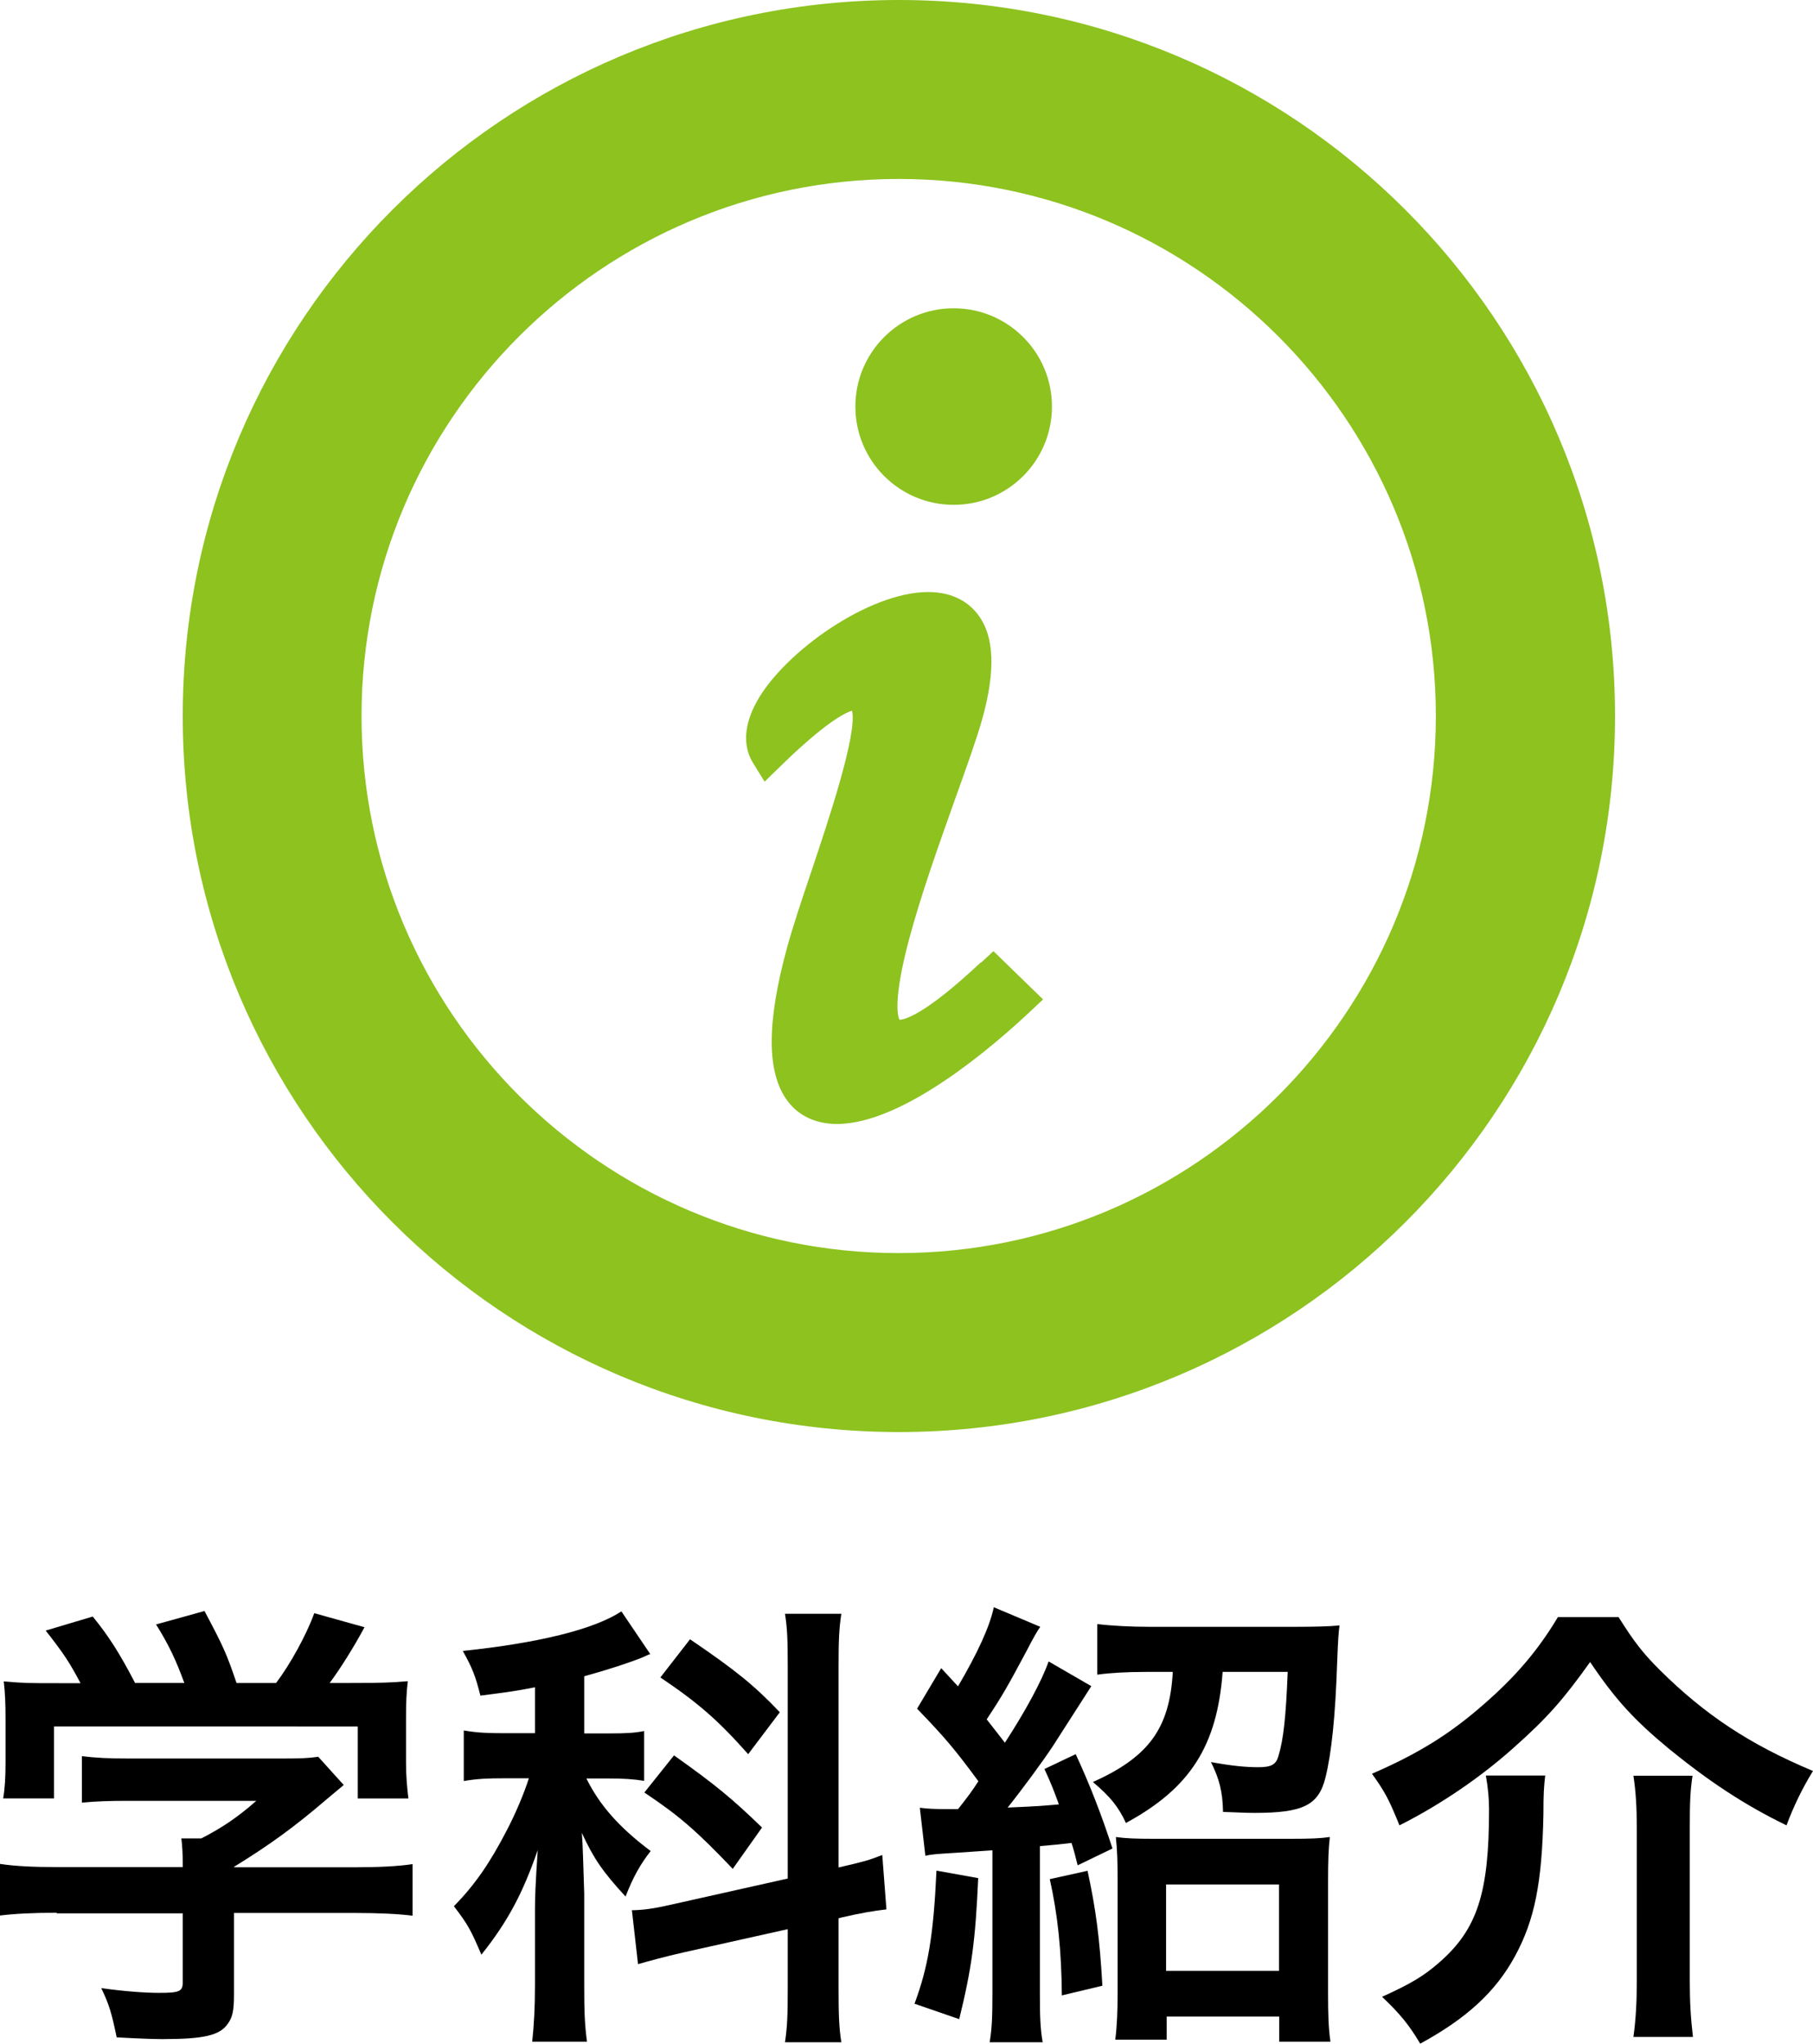 <?xml version="1.0" encoding="UTF-8"?><svg id="_レイヤー_2" xmlns="http://www.w3.org/2000/svg" viewBox="0 0 91.67 103.36"><defs><style>.cls-1,.cls-2{stroke-width:0px;}.cls-2{fill:#8dc21f;}</style></defs><g id="_レイヤー_1-2"><path class="cls-1" d="M2.87,96.73c-1.22,0-2.14.05-2.87.14v-2.61c.8.12,1.74.16,2.84.16h6.4v-.16c0-.47-.02-.89-.07-1.29h1.01c1.01-.52,1.79-1.03,2.78-1.9h-6.47c-.96,0-1.6.02-2.35.09v-2.35c.71.09,1.36.12,2.38.12h7.78c.92,0,1.36-.02,1.79-.09l1.29,1.43q-.4.33-.85.71c-1.67,1.43-2.87,2.3-4.7,3.43v.02h6.14c1.15,0,2.19-.05,2.89-.16v2.61c-.68-.09-1.69-.14-2.92-.14h-6.11v4.12c0,.82-.07,1.15-.31,1.48-.4.59-1.2.78-3.32.78-.31,0-1.08-.02-2.3-.09-.26-1.25-.38-1.65-.78-2.49,1.13.16,2.19.24,2.92.24,1.04,0,1.2-.07,1.2-.54v-3.48H2.87ZM4.07,85.12c-.54-1.03-.85-1.5-1.76-2.66l2.38-.71c.82,1.01,1.36,1.86,2.14,3.36h2.49c-.4-1.1-.78-1.93-1.43-2.96l2.45-.68c.96,1.81,1.11,2.14,1.62,3.64h2c.71-.94,1.53-2.42,1.93-3.53l2.54.71c-.54,1.01-1.22,2.09-1.76,2.82h1.06c1.6,0,2.05-.02,2.89-.09-.07.59-.09,1.06-.09,1.95v2.19c0,.63.05,1.22.12,1.79h-2.56v-3.64H2.73v3.64H.16c.09-.54.12-1.08.12-1.81v-2.16c0-.85-.02-1.34-.09-1.95,1.06.09,1.2.09,2.77.09h1.11Z"/><path class="cls-1" d="M27.04,85.33c-.96.19-1.36.24-2.75.42-.24-.96-.4-1.39-.89-2.26,3.81-.4,6.61-1.08,8.02-2l1.46,2.16q-.09.02-.38.16c-.63.26-1.79.64-2.96.96v2.89h1.29c.8,0,1.25-.02,1.74-.12v2.52c-.54-.09-1.06-.12-1.79-.12h-1.13c.66,1.34,1.65,2.47,3.25,3.67-.52.66-.89,1.32-1.27,2.3-1.15-1.25-1.62-1.93-2.21-3.22.05.59.07,1.62.12,3.06v4.61c0,1.34.02,2,.14,2.89h-2.77c.09-.87.14-1.67.14-2.89v-3.81c0-.54.02-1.22.14-2.99-.75,2.16-1.5,3.6-2.85,5.29-.52-1.22-.68-1.53-1.39-2.45,1.08-1.1,1.83-2.21,2.66-3.81.47-.89.92-1.98,1.13-2.66h-1.22c-.85,0-1.39.02-2.07.14v-2.56c.68.12,1.2.14,2.12.14h1.48v-2.35ZM39.83,84.34c0-1.36-.02-2-.14-2.73h2.85c-.12.78-.14,1.41-.14,2.7v10.13c1.34-.31,1.48-.35,2.21-.63l.21,2.75c-.63.07-1.32.19-2.23.4l-.19.05v3.5c0,1.32.02,2.02.14,2.77h-2.85c.12-.8.14-1.36.14-2.8v-2.92l-5.29,1.18c-.92.21-1.69.42-2.28.59l-.31-2.73h.12c.63-.02,1.18-.12,2.09-.33l5.67-1.27v-10.68ZM34.09,88.78c2.09,1.48,2.94,2.19,4.44,3.64l-1.48,2.09c-1.86-1.95-2.73-2.7-4.47-3.86l1.5-1.88ZM34.89,82.9c2.28,1.55,3.25,2.33,4.54,3.69l-1.6,2.12c-1.5-1.69-2.52-2.59-4.44-3.88l1.5-1.93Z"/><path class="cls-1" d="M49.46,94.99c-.14,3.15-.33,4.56-.96,7.12l-2.26-.78c.68-1.83.96-3.43,1.11-6.73l2.12.38ZM46.52,91.42c.35.05.73.07,1.5.07h.42c.54-.68.71-.92,1.03-1.41-1.18-1.6-1.67-2.19-3.1-3.67l1.22-2.05c.26.28.54.59.85.92.99-1.69,1.6-3.01,1.81-4l2.35.99q-.19.24-.71,1.25c-.92,1.72-1.18,2.19-2,3.43.38.49.56.71.92,1.18,1.03-1.58,1.88-3.15,2.21-4.11l2.16,1.25s-.68,1.06-1.93,3.01c-.49.75-1.58,2.23-2.3,3.13,1.67-.07,1.76-.09,2.59-.16-.26-.71-.35-.96-.73-1.79l1.58-.75q1.03,2.21,1.86,4.77l-1.76.85c-.14-.56-.19-.75-.31-1.13q-.75.09-1.6.16v7.45c0,1.2.02,1.76.14,2.47h-2.68c.12-.73.14-1.32.14-2.49v-7.22c-.66.05-1.01.07-1.74.12-1.06.07-1.27.07-1.65.16l-.28-2.42ZM54.99,94.61c.42,1.95.61,3.36.75,5.81l-2.05.49c-.02-2.3-.21-4.09-.61-5.88l1.9-.42ZM57.97,84.55c-1.01,0-1.86.05-2.49.14v-2.56c.73.09,1.69.14,2.63.14h7.41c.94,0,1.74-.02,2.21-.07-.05.38-.07.61-.12,1.88-.09,2.68-.28,4.56-.59,5.81-.35,1.41-1.13,1.79-3.6,1.79-.24,0-.33,0-1.58-.05-.02-1.03-.19-1.67-.61-2.52,1.04.19,1.74.26,2.4.26s.89-.14,1.01-.56c.26-.85.38-2,.47-4.26h-3.29c-.28,3.76-1.65,5.88-4.89,7.64-.38-.82-.8-1.34-1.67-2.07,2.82-1.27,3.88-2.7,4.04-5.57h-1.34ZM58.98,103.15h-2.59c.09-.68.12-1.48.12-2.42v-5.62c0-.94-.02-1.55-.09-2.21.49.07,1.04.09,1.91.09h6.94c.99,0,1.48-.02,1.97-.09-.07.61-.09,1.22-.09,2.23v5.67c0,1.06.02,1.76.12,2.45h-2.59v-1.27h-5.69v1.18ZM58.96,99.67h5.71v-4.37h-5.71v4.37Z"/><path class="cls-1" d="M81.84,81.78c.8,1.27,1.22,1.81,2.09,2.68,2.28,2.26,4.54,3.76,7.74,5.1-.54.87-.99,1.81-1.34,2.75-2.12-1.03-3.9-2.21-5.93-3.86-1.76-1.46-2.7-2.47-4-4.4-1.34,1.88-2.16,2.82-3.86,4.33-1.65,1.48-3.71,2.89-5.78,3.93-.52-1.29-.73-1.69-1.39-2.61,2.33-1.01,3.93-2,5.64-3.5,1.62-1.41,2.75-2.73,3.76-4.42h3.06ZM78.13,89.79c-.07.59-.09.94-.09,1.95-.07,3.5-.45,5.36-1.43,7.17-.99,1.83-2.47,3.17-4.8,4.44-.56-.94-1.01-1.5-1.93-2.37,1.5-.68,2.12-1.06,2.92-1.76,1.9-1.67,2.49-3.5,2.49-7.71,0-.56-.05-1.08-.16-1.72h3.01ZM85.58,89.79c-.12.78-.14,1.41-.14,2.61v7.81c0,1.06.05,1.86.16,2.8h-3.01c.12-.87.17-1.74.17-2.77v-7.85c0-.99-.05-1.81-.17-2.59h2.99Z"/><path class="cls-2" d="M49.59,48.67c-2.85,2.68-3.87,2.9-4.11,2.9-.08-.15-.34-.96.48-4.05.6-2.25,1.53-4.86,2.35-7.16.58-1.62,1.08-3.02,1.35-3.98.69-2.47.62-4.21-.22-5.31-.39-.51-1.14-1.13-2.51-1.13-3.01,0-7.28,3.04-8.66,5.53-.83,1.5-.56,2.53-.19,3.12l.58.94.79-.77c2.31-2.26,3.3-2.72,3.63-2.82.29,1.15-1.23,5.66-2.06,8.14-.48,1.42-.93,2.77-1.22,3.83-1.05,3.82-1.04,6.37.03,7.78.57.75,1.43,1.15,2.49,1.15,3.36,0,7.93-3.96,9.74-5.66l.68-.64-2.51-2.44-.62.58Z"/><circle class="cls-2" cx="48.22" cy="20.56" r="4.97"/><path class="cls-2" d="M45.45,0C25.45,0,9.24,16.21,9.24,36.21s16.21,36.21,36.21,36.21,36.21-16.21,36.21-36.21S65.45,0,45.45,0ZM72.6,36.21c0,14.97-12.18,27.16-27.16,27.16s-27.16-12.18-27.16-27.16,12.18-27.16,27.16-27.16,27.16,12.18,27.16,27.16Z"/></g></svg>